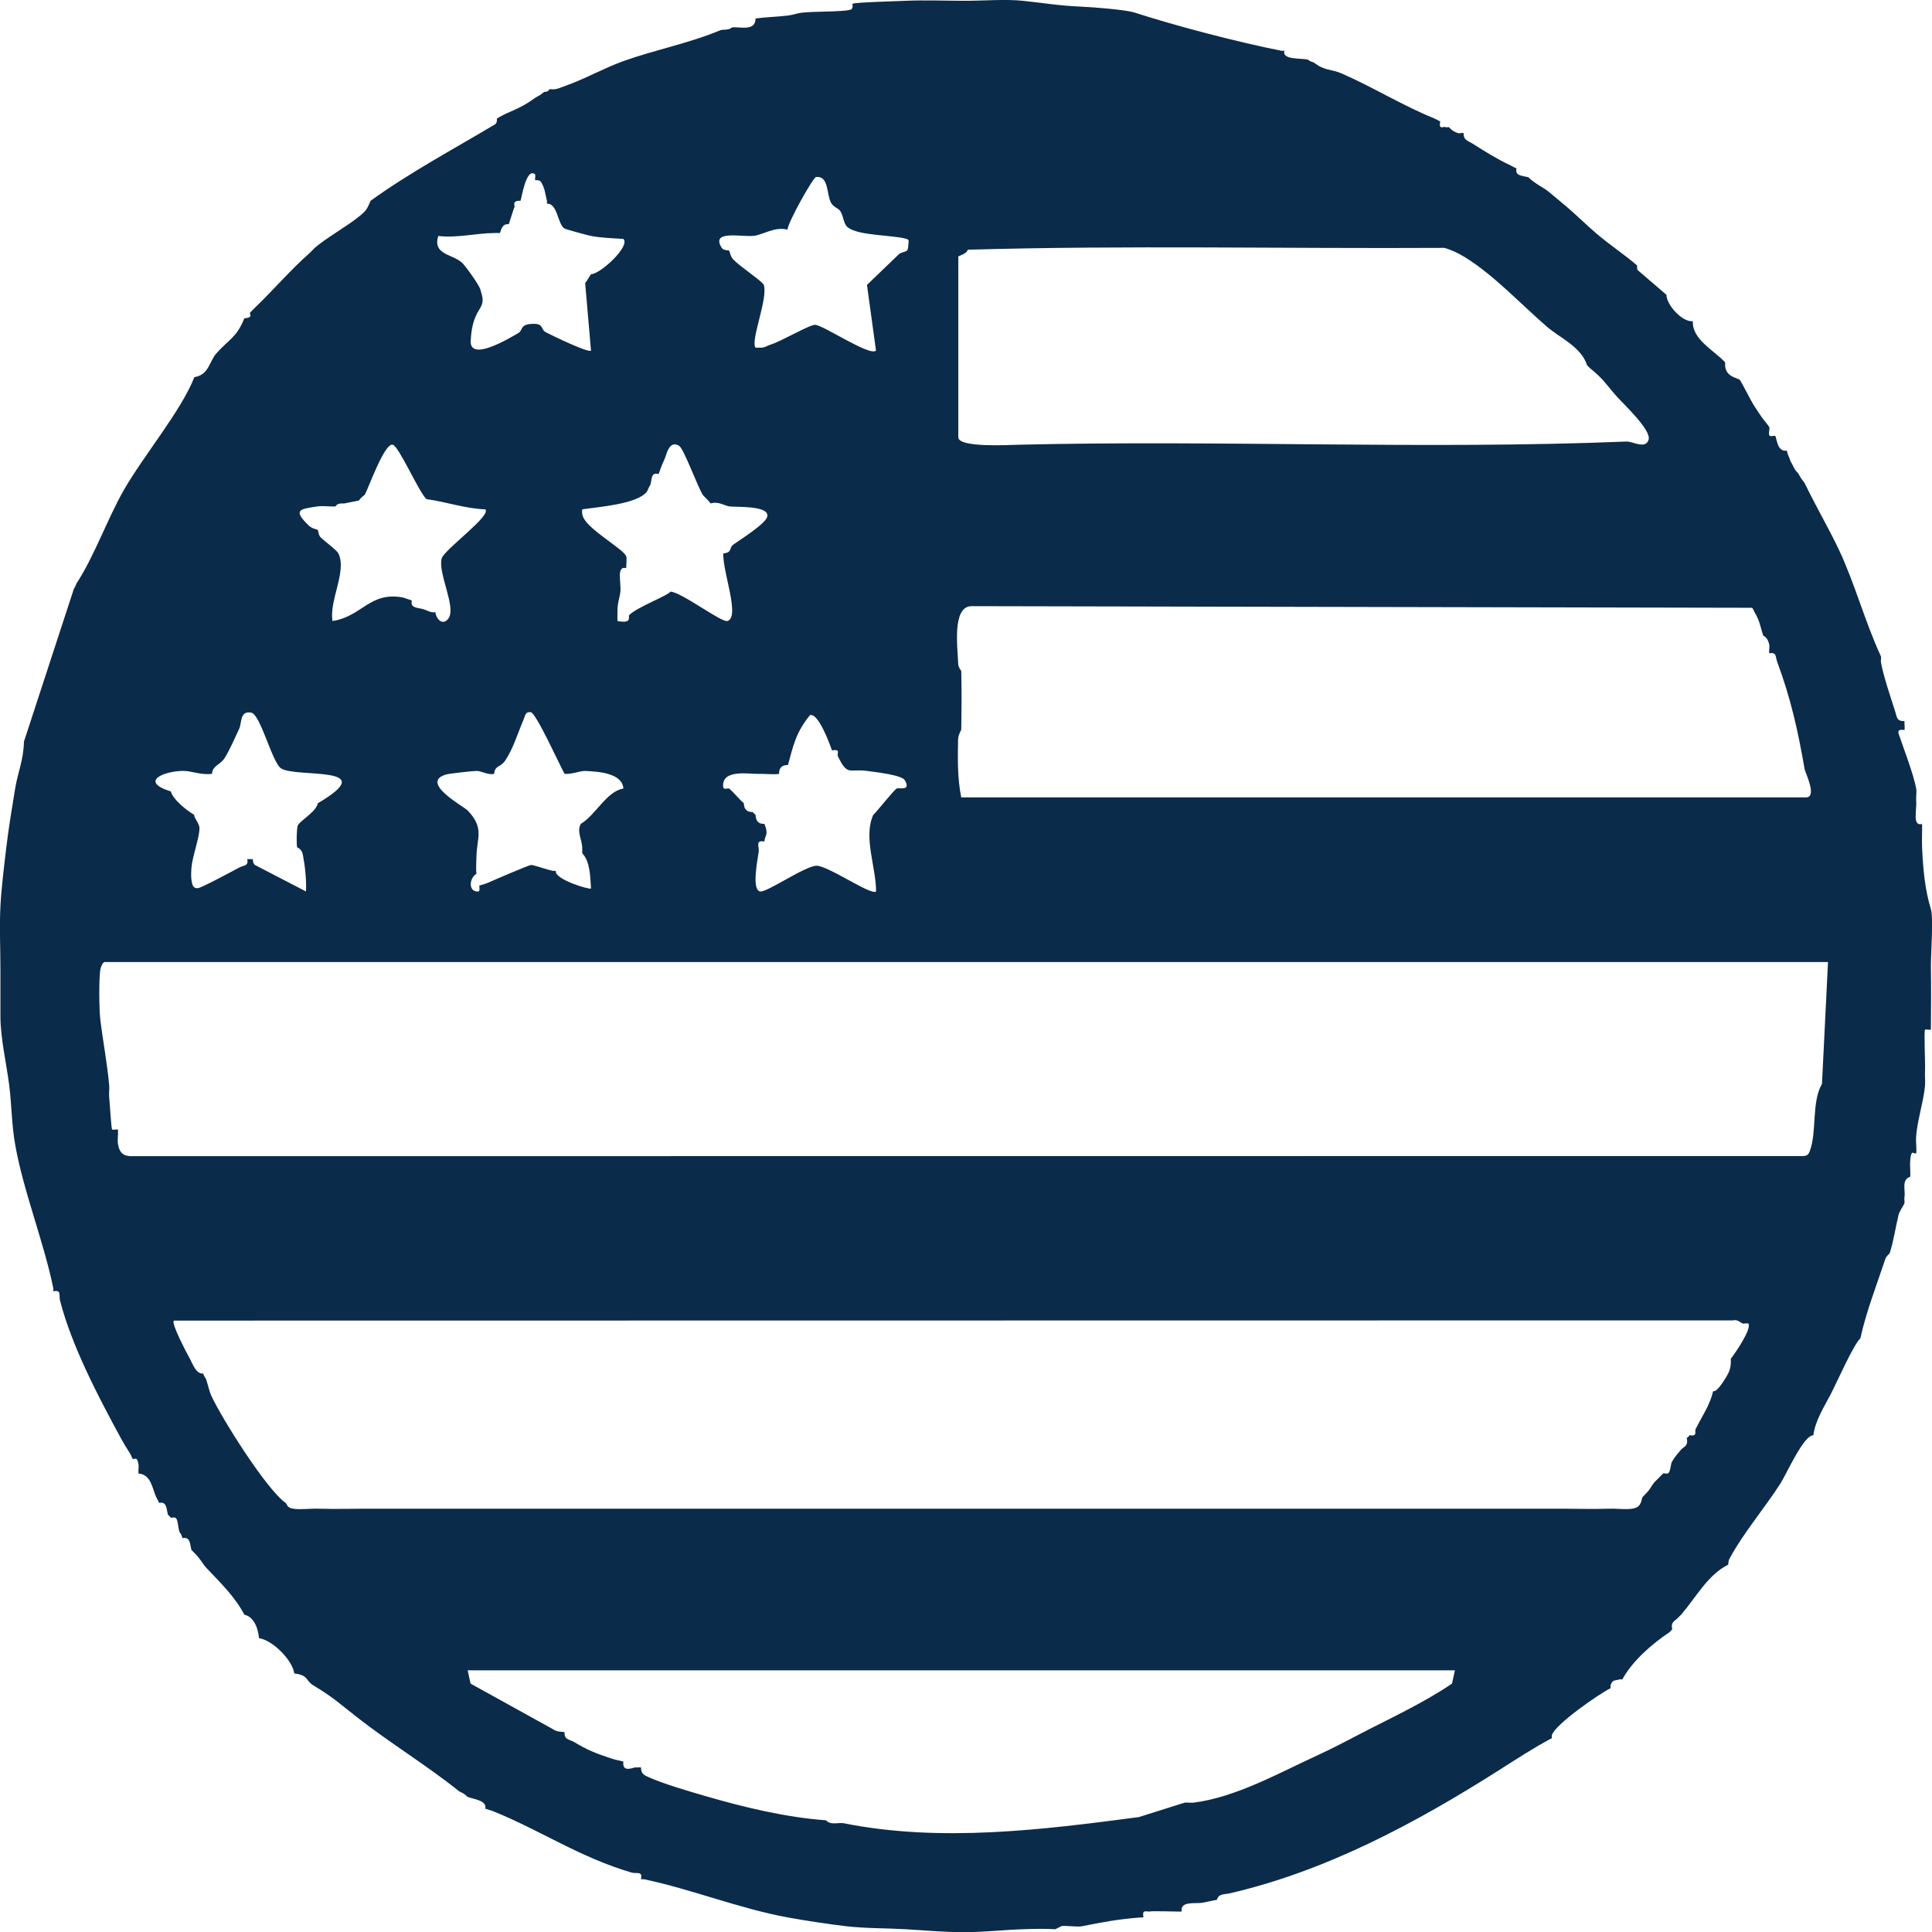 <svg xmlns="http://www.w3.org/2000/svg" fill="none" viewBox="0 0 126 126" height="126" width="126">
<g clip-path="url(#clip0_139_196)">
<path fill="#0B2B4A" d="M59.049 0.052C60.315 -0.002 61.612 0.048 62.88 0.052C64.082 0.055 65.56 -0.068 66.712 0.052C68.081 0.194 69.043 0.374 70.543 0.435C71.258 0.465 73.422 0.634 73.993 0.819C76.612 1.669 80.729 2.753 83.575 3.311C83.636 3.324 83.704 3.3 83.766 3.311C83.599 3.911 84.791 3.783 85.3 3.887C85.484 4.051 85.632 4.04 85.683 4.078C86.452 4.657 86.77 4.469 87.541 4.809C89.587 5.706 91.468 6.885 93.54 7.722C93.641 7.762 93.774 7.851 93.923 7.913C93.818 8.527 94.139 8.205 94.306 8.297C94.354 8.323 94.443 8.273 94.498 8.297C94.546 8.319 94.629 8.516 95.073 8.68C95.169 8.716 95.353 8.647 95.456 8.68C95.432 9.141 95.733 9.175 96.024 9.359C96.864 9.89 97.615 10.366 98.521 10.79C98.647 10.849 98.735 10.917 98.905 10.982C98.787 11.481 99.279 11.455 99.671 11.557C100.115 11.999 100.672 12.226 101.013 12.515C101.382 12.827 101.794 13.163 102.163 13.474C102.714 13.941 103.442 14.649 104.08 15.2C104.918 15.925 106.085 16.71 106.763 17.309C106.785 17.328 106.73 17.547 106.82 17.628L108.68 19.225C108.678 19.865 109.704 21.023 110.405 20.951C110.336 22.129 111.805 22.865 112.513 23.635C112.414 24.616 113.353 24.624 113.471 24.786C113.639 25.016 114.148 26.073 114.43 26.512C114.555 26.707 114.697 26.904 114.813 27.087C114.97 27.334 115.301 27.699 115.388 27.854C115.436 27.939 115.311 28.302 115.405 28.409C115.478 28.494 115.733 28.394 115.771 28.429C115.882 28.532 115.875 29.499 116.538 29.388C116.566 29.624 116.678 29.777 116.73 29.963C116.778 30.133 116.87 30.227 116.921 30.347C117.095 30.754 117.242 30.797 117.305 30.922C117.46 31.235 117.649 31.422 117.688 31.497C117.806 31.73 117.95 32.026 118.071 32.264C118.652 33.404 119.42 34.768 119.935 35.865C120.991 38.114 121.627 40.557 122.671 42.809C122.694 42.927 122.651 43.072 122.671 43.192C122.819 44.051 123.311 45.501 123.595 46.389C123.713 46.756 123.687 47.05 124.205 47.026C124.196 47.175 124.236 47.562 124.205 47.601C124.177 47.634 123.694 47.468 123.831 47.874C124.135 48.775 124.813 50.534 124.97 51.436C125.01 51.663 124.948 51.956 124.97 52.203C125.023 52.797 124.695 53.914 125.353 53.737C125.366 54.246 125.329 54.762 125.353 55.271C125.423 56.746 125.537 57.998 125.928 59.296C126.105 59.882 125.915 62.275 125.928 63.129C125.948 64.403 125.939 65.69 125.928 66.962C125.928 67.027 125.928 67.09 125.928 67.154C125.821 67.171 125.569 67.121 125.545 67.154C125.464 67.261 125.572 69.383 125.545 69.838C125.524 70.156 125.57 70.482 125.545 70.797C125.445 71.981 124.868 73.578 124.97 74.63C124.981 74.743 124.988 75.184 124.97 75.206C124.859 75.331 124.66 74.879 124.586 75.589C124.549 75.953 124.596 76.364 124.586 76.74C123.974 76.935 124.29 77.647 124.203 78.082C124.179 78.2 124.225 78.348 124.203 78.466C124.181 78.584 123.888 78.956 123.82 79.233C123.626 80.011 123.499 80.929 123.245 81.725C123.228 81.775 123.022 81.908 122.957 82.102C122.386 83.827 121.709 85.544 121.328 87.284C120.878 87.699 119.808 90.124 119.419 90.88C118.969 91.752 118.392 92.615 118.261 93.612C117.644 93.557 116.509 96.135 116.12 96.741C115.147 98.268 113.735 99.942 112.896 101.47C112.745 101.745 112.743 101.695 112.705 102.046C111.38 102.7 110.606 104.183 109.638 105.305C109.579 105.374 109.502 105.427 109.446 105.497C109.297 105.691 108.928 105.748 109.063 106.264C108.993 106.301 108.94 106.41 108.871 106.456C107.753 107.197 106.468 108.313 105.805 109.524C105.748 109.544 105.668 109.502 105.613 109.524C105.368 109.622 105.16 109.509 105.038 109.907C105.021 109.959 105.045 110.033 105.038 110.099C104.258 110.486 101.409 112.47 101.206 113.167C101.192 113.221 101.216 113.293 101.206 113.359C100.01 113.991 98.855 114.753 97.712 115.478C92.388 118.855 86.511 122.028 80.187 123.481C79.867 123.555 79.481 123.483 79.362 123.902C79.013 123.957 78.696 124.046 78.403 124.094C77.946 124.167 76.959 123.963 77.062 124.669C76.697 124.674 75.042 124.612 74.953 124.669C74.546 124.623 74.524 124.645 74.57 125.052C74.507 125.06 74.441 125.047 74.378 125.052C72.889 125.167 71.936 125.353 70.547 125.628C70.25 125.687 69.31 125.55 69.205 125.628L68.822 125.819C68.158 125.779 67.384 125.795 66.713 125.819C65.42 125.865 64.218 126.009 62.882 126.011C61.529 126.013 60.366 125.895 59.05 125.819C57.734 125.744 56.492 125.771 55.219 125.628C54.144 125.506 52.482 125.251 51.387 125.052C48.223 124.475 45.134 123.218 41.997 122.559C41.937 122.547 41.868 122.571 41.806 122.559C41.922 121.995 41.526 122.22 41.196 122.124C37.842 121.147 35.271 119.385 32.224 118.149C31.99 118.053 31.841 118.026 31.649 117.957C31.763 117.419 30.927 117.349 30.499 117.19C30.191 116.89 30.049 116.906 29.924 116.807C27.834 115.136 25.435 113.671 23.317 112.019C22.125 111.088 21.778 110.728 20.431 109.913C19.915 109.601 20.136 109.249 19.193 109.139C19.067 108.255 17.775 106.965 16.892 106.838C16.839 106.253 16.601 105.458 15.934 105.304C15.304 104.096 14.338 103.194 13.443 102.236C13.194 101.968 13.094 101.682 12.676 101.277C12.611 101.214 12.554 101.144 12.484 101.085C12.383 100.692 12.409 100.2 11.909 100.318C11.847 100.183 11.843 100.071 11.717 99.934C11.614 99.704 11.62 99.162 11.48 99.016C11.382 98.915 11.188 99.003 11.143 98.976C11.074 98.935 11.021 98.825 10.951 98.784C10.849 98.391 10.875 97.899 10.376 98.017C10.311 97.847 10.238 97.751 10.184 97.633C9.928 97.058 9.851 96.162 9.034 96.1C9.005 95.921 9.062 95.705 9.034 95.524C8.94 94.881 8.717 95.237 8.651 95.141C8.612 95.085 8.559 94.908 8.459 94.757C8.267 94.462 8.054 94.11 7.884 93.798C6.419 91.101 4.696 87.826 3.914 84.821C3.828 84.487 4.03 84.1 3.478 84.215C3.467 84.152 3.49 84.084 3.478 84.023C2.844 80.929 1.533 77.73 0.986 74.629C0.765 73.38 0.759 72.055 0.603 70.796C0.427 69.396 0.028 67.694 0.028 66.291V63.223C0.028 61.918 -0.043 60.452 0.028 59.102C0.088 57.919 0.265 56.501 0.411 55.269C0.555 54.054 0.785 52.653 0.986 51.436C1.161 50.376 1.542 49.533 1.561 48.368L4.819 38.398C4.928 38.257 4.948 38.111 5.011 38.015C6.122 36.324 7.022 33.807 8.07 31.971C9.347 29.735 11.834 26.766 12.676 24.596C13.632 24.445 13.647 23.569 14.104 23.055C14.913 22.142 15.444 22.004 15.932 20.763C16.592 20.696 16.22 20.47 16.316 20.379C16.452 20.25 16.57 20.119 16.699 19.996C17.81 18.93 18.992 17.558 20.149 16.544C20.308 16.404 20.424 16.257 20.532 16.161C21.273 15.514 22.7 14.724 23.501 14.051C23.959 13.668 23.953 13.563 24.172 13.093C26.758 11.229 29.552 9.742 32.279 8.113C32.455 8.008 32.394 7.736 32.41 7.725C33.286 7.198 33.785 7.191 34.902 6.383C35.083 6.252 35.166 6.276 35.477 6C35.512 5.968 35.693 6.051 35.86 5.808C36.255 5.885 36.544 5.712 36.889 5.592C38.077 5.181 39.421 4.427 40.652 3.986C42.736 3.241 44.959 2.819 46.975 1.973C47.143 1.903 47.548 1.991 47.742 1.781C48.33 1.748 49.268 2.043 49.275 1.206C49.913 1.114 50.702 1.099 51.384 1.014C51.767 0.966 51.957 0.87 52.257 0.832C53.077 0.728 54.898 0.787 55.473 0.632C55.674 0.579 55.582 0.256 55.599 0.245C55.744 0.151 58.522 0.076 59.049 0.053V0.052ZM33.947 13.089C33.929 13.117 33.415 13.004 33.564 13.472C33.527 13.52 33.234 14.474 33.181 14.623C32.795 14.582 32.709 14.877 32.606 15.198C32.48 15.187 32.348 15.198 32.222 15.198C31.013 15.213 29.81 15.532 28.581 15.39C28.212 16.611 29.458 16.55 30.114 17.116C30.333 17.306 31.229 18.55 31.325 18.873C31.489 19.422 31.585 19.682 31.264 20.182C30.875 20.789 30.742 21.41 30.698 22.223C30.625 23.621 33.184 22.081 33.805 21.721C34.137 21.53 33.868 21.12 34.817 21.12C35.473 21.12 35.245 21.487 35.608 21.675C36.006 21.882 38.378 23.031 38.544 22.866L38.162 18.456C38.297 18.312 38.416 18.056 38.546 17.881C39.139 17.89 41.135 16.046 40.654 15.582C39.983 15.537 39.109 15.512 38.466 15.371C38.23 15.32 36.902 14.955 36.822 14.909C36.36 14.634 36.378 13.259 35.67 13.281C35.656 13.22 35.687 13.148 35.67 13.089C35.549 12.658 35.562 12.326 35.291 11.878C35.186 11.704 34.924 11.765 34.904 11.747C34.873 11.715 34.935 11.477 34.898 11.37C34.303 10.886 34.006 13.002 33.947 13.089ZM59.24 15.963C59.244 15.772 59.334 15.643 59.115 15.578C58.232 15.318 56.024 15.388 55.294 14.831C55.005 14.612 55.007 14.064 54.808 13.777C54.646 13.543 54.366 13.528 54.2 13.227C53.89 12.669 54.072 11.465 53.225 11.542C53.029 11.56 51.378 14.512 51.358 14.977C50.516 14.763 49.789 15.303 49.17 15.379C48.372 15.475 46.323 14.97 47.069 16.166C47.18 16.343 47.523 16.314 47.55 16.347C47.606 16.415 47.618 16.705 47.825 16.926C48.24 17.37 49.747 18.36 49.817 18.591C50.09 19.492 48.929 22.219 49.275 22.675C49.403 22.671 49.532 22.68 49.657 22.675C49.913 22.66 50.046 22.538 50.232 22.483C50.93 22.278 52.819 21.154 53.171 21.183C53.739 21.233 56.745 23.263 57.13 22.865L56.542 18.582L58.663 16.541C59.069 16.334 59.227 16.509 59.238 15.965L59.24 15.963ZM103.505 23.823C103.129 22.625 101.73 22.031 100.917 21.332C99.198 19.854 97.436 17.942 95.521 16.762C95.126 16.518 94.649 16.292 94.2 16.166C83.844 16.225 73.448 15.989 63.116 16.286C63.046 16.564 62.499 16.692 62.499 16.729V28.518C62.499 29.209 65.761 29.021 66.435 29.004C79.624 28.686 92.913 29.334 106.083 28.796C106.477 28.779 107.309 29.318 107.515 28.686C107.721 28.053 105.904 26.381 105.421 25.835C104.691 25.009 104.62 24.767 103.698 24.013C103.63 23.956 103.575 23.879 103.506 23.822L103.505 23.823ZM23.793 32.259C23.778 32.286 23.536 32.441 23.409 32.642L22.451 32.834C22.388 32.834 22.322 32.832 22.259 32.834C21.951 32.843 21.898 33.024 21.876 33.026C21.506 33.051 21.074 32.974 20.726 33.026C19.552 33.197 19.058 33.236 20.147 34.285C20.354 34.482 20.696 34.53 20.726 34.56C20.761 34.597 20.755 34.882 20.912 35.045C21.115 35.258 21.955 35.867 22.068 36.092C22.643 37.25 21.458 39.158 21.686 40.5C23.616 40.211 24.104 38.559 26.284 38.968C26.314 38.974 26.736 39.119 26.859 39.16C26.741 39.671 27.237 39.621 27.626 39.735C27.869 39.807 28.094 39.977 28.393 39.927C28.459 40.414 28.903 40.836 29.259 40.314C29.756 39.584 28.551 37.377 28.804 36.424C28.955 35.854 32.069 33.63 31.651 33.219C30.308 33.166 29.115 32.729 27.814 32.552C27.32 32.108 26.012 29.087 25.61 29.003C25.072 28.888 24.06 31.763 23.794 32.259H23.793ZM45.827 32.259C45.505 31.757 44.596 29.268 44.296 29.08C43.629 28.662 43.468 29.67 43.335 29.958C43.142 30.374 43.105 30.498 42.952 30.916C42.377 30.756 42.552 31.407 42.377 31.683C42.294 31.816 42.224 32.019 42.185 32.067C41.551 32.884 39.021 33.059 37.969 33.218C37.947 33.429 37.963 33.599 38.065 33.793C38.503 34.626 40.652 35.804 40.844 36.284C40.894 36.409 40.833 36.839 40.844 37.051C40.177 36.876 40.523 37.991 40.46 38.585C40.413 39.027 40.254 39.32 40.269 39.927C40.272 40.119 40.26 40.312 40.269 40.502C41.279 40.69 40.947 40.215 41.034 40.119C41.478 39.626 43.634 38.81 43.717 38.585C44.439 38.605 47.047 40.62 47.449 40.5C47.694 40.427 47.753 40.078 47.751 39.84C47.744 38.717 47.163 37.126 47.167 36.094C47.792 36.031 47.521 35.734 47.827 35.515C48.258 35.207 49.937 34.156 50.04 33.695C50.21 32.941 47.934 33.087 47.55 33.026C47.27 32.981 46.826 32.672 46.345 32.836C46.231 32.65 45.908 32.386 45.827 32.259ZM62.69 43.76C62.722 45.031 62.711 46.325 62.69 47.593C62.69 47.627 62.491 47.894 62.484 48.242C62.458 49.5 62.44 50.778 62.69 52.004H117.78C118.538 52.004 117.734 50.385 117.695 50.171C117.253 47.627 116.8 45.587 115.897 43.142C115.784 42.838 115.88 42.51 115.384 42.61C115.357 42.429 115.421 42.197 115.384 42.034C115.268 41.518 115.014 41.494 115.001 41.459C114.824 40.989 114.784 40.495 114.426 39.925C114.371 39.837 114.362 39.697 114.242 39.638L63.352 39.532C62.075 39.553 62.458 42.258 62.491 43.294C62.499 43.541 62.69 43.733 62.69 43.758V43.76ZM20.726 52.387C25.013 49.865 19.241 50.763 18.315 50.101C17.738 49.688 16.988 46.592 16.388 46.478C15.63 46.334 15.785 47.131 15.595 47.536C15.339 48.086 14.946 48.985 14.637 49.457C14.357 49.885 13.852 49.939 13.826 50.468C13.096 50.564 12.508 50.267 11.909 50.276C10.685 50.296 9.058 50.964 11.143 51.618C11.294 52.155 12.13 52.819 12.676 53.152C12.6 53.243 13.002 53.726 13.008 53.975C13.024 54.613 12.541 55.857 12.484 56.604C12.468 56.822 12.451 57.168 12.484 57.371C12.525 57.623 12.552 57.976 12.928 57.919C13.188 57.88 15.19 56.799 15.619 56.571C15.888 56.427 16.225 56.495 16.124 56.031C16.247 56.016 16.382 56.042 16.507 56.031C16.456 56.069 16.533 56.368 16.638 56.418L19.956 58.138C19.989 57.341 19.898 56.526 19.753 55.747C19.675 55.335 19.39 55.293 19.382 55.264C19.323 55.04 19.344 54.076 19.416 53.851C19.509 53.556 20.63 52.951 20.724 52.389L20.726 52.387ZM36.822 50.47C36.492 49.891 34.979 46.524 34.616 46.445C34.242 46.406 34.25 46.694 34.146 46.93C33.769 47.8 33.49 48.781 32.963 49.581C32.632 50.084 32.287 49.878 32.224 50.47C31.845 50.564 31.382 50.272 31.074 50.278C30.792 50.283 29.301 50.449 29.1 50.508C27.318 51.023 30.248 52.594 30.505 52.861C31.607 54.01 31.094 54.672 31.074 55.839C31.069 56.193 31.028 56.659 31.074 56.989C30.623 57.234 30.501 58.149 31.17 58.145C31.345 58.145 31.233 57.786 31.266 57.756C31.288 57.736 31.622 57.664 31.841 57.565C32.184 57.408 34.486 56.418 34.637 56.41C34.788 56.403 35.669 56.715 36.056 56.797C36.117 56.81 36.188 56.783 36.247 56.797C36.146 57.347 38.455 58.042 38.546 57.946C38.488 57.227 38.505 56.195 37.972 55.647C37.963 55.52 37.978 55.391 37.972 55.264C37.952 54.762 37.6 54.194 37.882 53.73C38.87 53.13 39.561 51.604 40.656 51.428C40.589 50.403 38.98 50.319 38.164 50.28C37.847 50.265 37.348 50.497 36.822 50.471V50.47ZM51.386 49.894C51.006 49.878 50.796 50.081 50.81 50.47C50.416 50.527 49.895 50.457 49.469 50.47C48.844 50.488 47.04 50.14 47.163 51.331C47.191 51.533 47.502 51.386 47.554 51.428C47.893 51.72 48.173 52.092 48.512 52.387C48.52 52.773 48.706 52.961 49.087 52.962C49.15 53.02 49.224 53.092 49.279 53.154C49.29 53.536 49.465 53.752 49.854 53.73C50.158 54.502 49.876 54.43 49.854 54.88C49.235 54.773 49.528 55.193 49.48 55.551C49.412 56.058 49.003 58.026 49.572 58.138C49.998 58.223 52.488 56.484 53.241 56.462C53.995 56.44 56.839 58.438 57.136 58.138C57.13 56.526 56.299 54.614 56.946 53.154C57.246 52.859 58.297 51.523 58.479 51.428C58.643 51.344 59.428 51.624 59.014 50.888C58.815 50.536 57.082 50.355 56.562 50.28C55.385 50.108 55.289 50.661 54.646 49.321C54.561 49.142 54.867 48.834 54.262 48.938C54.117 48.541 53.385 46.491 52.828 46.638C51.918 47.745 51.737 48.602 51.389 49.896L51.386 49.894ZM7.121 70.79C7.143 71.043 7.095 71.306 7.121 71.557C7.165 71.974 7.25 73.583 7.313 73.666C7.337 73.698 7.587 73.648 7.696 73.666C7.715 73.972 7.648 74.348 7.696 74.625C7.805 75.248 8.103 75.433 8.739 75.403L117.59 75.394C117.845 75.386 117.944 75.303 118.031 75.067C118.508 73.793 118.127 71.896 118.825 70.687L119.218 62.74H6.834C6.699 62.74 6.576 63.061 6.546 63.219C6.443 63.785 6.465 65.869 6.541 66.485C6.712 67.901 6.99 69.32 7.121 70.792V70.79ZM113.661 86.318C113.481 86.246 113.306 86.031 113.012 86.112L11.338 86.126C11.148 86.313 12.191 88.26 12.388 88.621C12.565 88.942 12.79 89.637 13.255 89.576C13.301 89.775 13.418 89.873 13.446 89.96C13.56 90.308 13.651 90.749 13.793 91.051C14.491 92.55 17.381 97.139 18.621 98.01C18.724 98.082 18.682 98.316 19.097 98.389C19.569 98.472 20.215 98.376 20.73 98.393C22.001 98.432 23.29 98.384 24.561 98.393C25.836 98.402 27.119 98.388 28.393 98.393C29.668 98.399 30.951 98.389 32.224 98.393C33.499 98.397 34.782 98.391 36.056 98.393C37.331 98.395 38.614 98.393 39.887 98.393C41.163 98.393 42.445 98.393 43.719 98.393C44.994 98.393 46.277 98.393 47.55 98.393C48.826 98.393 50.108 98.393 51.382 98.393C52.657 98.393 53.94 98.393 55.213 98.393C56.489 98.393 57.771 98.393 59.045 98.393C60.32 98.393 61.603 98.393 62.876 98.393C64.152 98.393 65.434 98.393 66.708 98.393C67.983 98.393 69.266 98.393 70.54 98.393C71.815 98.393 73.097 98.393 74.371 98.393C75.646 98.393 76.929 98.393 78.203 98.393C79.478 98.393 80.761 98.393 82.034 98.393C83.309 98.393 84.592 98.393 85.866 98.393C87.141 98.393 88.424 98.395 89.697 98.393C90.972 98.391 92.255 98.397 93.529 98.393C94.804 98.389 96.087 98.399 97.36 98.393C98.635 98.388 99.918 98.402 101.192 98.393C102.463 98.384 103.753 98.434 105.023 98.393C105.51 98.378 106.182 98.485 106.616 98.356C107.104 98.212 107.036 97.72 107.13 97.626C107.74 97.018 107.554 97.101 107.896 96.667C107.924 96.63 108.298 96.278 108.471 96.092C108.495 96.066 108.763 96.149 108.82 96.064C108.976 95.832 108.945 95.498 109.045 95.325C109.247 94.975 109.395 94.838 109.62 94.558C109.774 94.363 110.137 94.317 110.003 93.791C110.062 93.741 110.165 93.655 110.195 93.599C110.731 93.699 110.508 93.36 110.578 93.216C111.015 92.322 111.501 91.685 111.728 90.723C111.973 90.856 112.616 89.779 112.734 89.519C112.867 89.226 112.898 88.931 112.878 88.614C113.151 88.273 114.271 86.639 114.021 86.318C113.903 86.274 113.726 86.346 113.645 86.314L113.661 86.318ZM36.056 112.773C36.293 112.937 36.55 112.939 36.822 112.964C36.78 113.47 37.143 113.435 37.429 113.604C38.324 114.141 38.903 114.373 39.889 114.69C40.219 114.797 40.372 114.81 40.656 114.882C40.549 115.653 41.343 115.254 41.422 115.266C41.546 115.282 41.682 115.249 41.806 115.266C41.798 115.708 42.04 115.785 42.381 115.937C43.315 116.351 44.955 116.829 45.98 117.128C48.477 117.856 51.293 118.535 53.877 118.715C54.148 119.054 54.712 118.844 55.027 118.907C61.327 120.172 67.974 119.338 74.268 118.507L77.255 117.565C77.439 117.541 77.646 117.587 77.83 117.565C80.589 117.222 83.418 115.625 85.879 114.497C86.872 114.041 87.767 113.571 88.562 113.154C90.628 112.072 92.751 111.119 94.695 109.801L94.885 108.936H30.499L30.689 109.801L36.056 112.769V112.773Z"></path>
</g>
<defs>
<clipPath id="clip0_139_196">
<rect fill="white" height="126" width="126"></rect>
</clipPath>
</defs>
</svg>
